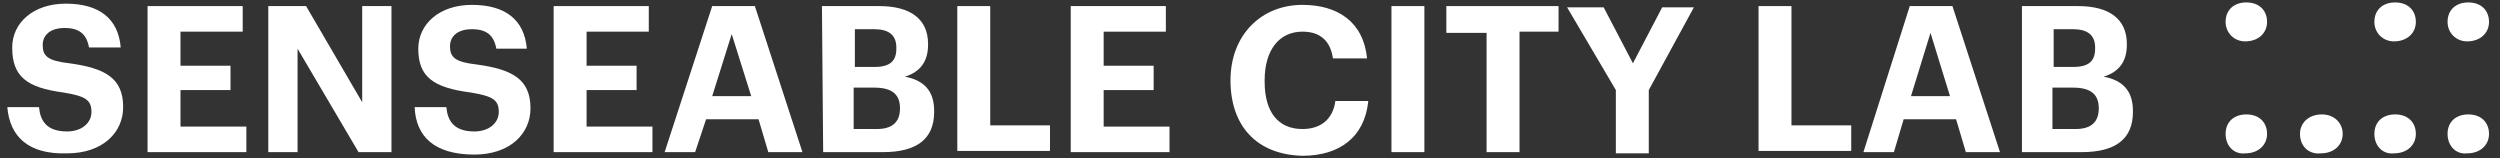 <?xml version="1.0" encoding="UTF-8"?>
<svg width="158px" height="10px" viewBox="0 0 158 10" version="1.1" xmlns="http://www.w3.org/2000/svg" xmlns:xlink="http://www.w3.org/1999/xlink">
    <rect x="0" y="0" width="158" height="10" fill="#333333" stroke="none"/>
    <!-- Generator: Sketch 47 (45396) - http://www.bohemiancoding.com/sketch -->
    <title>senseable_logo</title>
    <desc>Created with Sketch.</desc>
    <defs></defs>
    <g id="Page-1" stroke="none" stroke-width="1" fill="none" fill-rule="evenodd">
        <g id="Desktop" transform="translate(-845, -24)" fill-rule="nonzero" fill="#FFFFFF">
            <g id="senseable_logo" transform="translate(845, 24)">
                <path d="M140.659,1.385 C140.659,0.615 141.198,0.154 141.969,0.154 C142.817,0.154 143.279,0.692 143.279,1.385 C143.279,2.077 142.74,2.615 141.892,2.615 C141.198,2.615 140.659,2.077 140.659,1.385 Z M140.659,8.462 C140.659,7.692 141.198,7.231 141.969,7.231 C142.817,7.231 143.279,7.769 143.279,8.462 C143.279,9.154 142.74,9.692 141.892,9.692 C141.198,9.769 140.659,9.231 140.659,8.462 Z" id="Shape"></path>
                <path d="M145.36,8.462 C145.36,7.769 145.9,7.231 146.747,7.231 C147.518,7.231 148.058,7.769 148.058,8.462 C148.058,9.154 147.518,9.692 146.67,9.692 C145.9,9.769 145.36,9.231 145.36,8.462 Z" id="Shape"></path>
                <path d="M150.061,1.385 C150.061,0.615 150.601,0.154 151.372,0.154 C152.22,0.154 152.682,0.692 152.682,1.385 C152.682,2.077 152.142,2.615 151.295,2.615 C150.601,2.615 150.061,2.077 150.061,1.385 Z M150.061,8.462 C150.061,7.692 150.601,7.231 151.372,7.231 C152.22,7.231 152.682,7.769 152.682,8.462 C152.682,9.154 152.142,9.692 151.295,9.692 C150.601,9.769 150.061,9.231 150.061,8.462 Z" id="Shape"></path>
                <path d="M154.686,1.385 C154.686,0.615 155.225,0.154 155.996,0.154 C156.844,0.154 157.306,0.692 157.306,1.385 C157.306,2.077 156.767,2.615 155.919,2.615 C155.225,2.615 154.686,2.077 154.686,1.385 Z M154.686,8.462 C154.686,7.692 155.225,7.231 155.996,7.231 C156.844,7.231 157.306,7.769 157.306,8.462 C157.306,9.154 156.767,9.692 155.919,9.692 C155.225,9.769 154.686,9.231 154.686,8.462 Z" id="Shape"></path>
                <path d="M0.462,6.769 L2.466,6.769 C2.543,7.615 2.929,8.308 4.239,8.308 C5.164,8.308 5.78,7.769 5.78,7.077 C5.78,6.308 5.395,6.077 4.008,5.846 C1.696,5.538 0.771,4.846 0.771,3 C0.771,1.462 2.081,0.231 4.162,0.231 C6.243,0.231 7.476,1.154 7.63,3 L5.626,3 C5.472,2.154 5.01,1.769 4.085,1.769 C3.16,1.769 2.698,2.231 2.698,2.846 C2.698,3.538 3.006,3.846 4.393,4 C6.628,4.308 7.784,4.923 7.784,6.769 C7.784,8.385 6.474,9.692 4.239,9.692 C1.773,9.769 0.617,8.615 0.462,6.769 Z" id="Shape"></path>
                <polygon id="Shape" points="9.326 0.385 15.338 0.385 15.338 2 11.407 2 11.407 4.154 14.567 4.154 14.567 5.692 11.407 5.692 11.407 8 15.569 8 15.569 9.615 9.326 9.615"></polygon>
                <polygon id="Shape" points="16.956 0.385 19.345 0.385 22.891 6.462 22.891 0.385 24.74 0.385 24.74 9.615 22.66 9.615 18.806 3.077 18.806 9.615 16.956 9.615"></polygon>
                <path d="M26.205,6.769 L28.209,6.769 C28.286,7.615 28.671,8.308 29.981,8.308 C30.906,8.308 31.523,7.769 31.523,7.077 C31.523,6.308 31.138,6.077 29.75,5.846 C27.361,5.538 26.436,4.846 26.436,3.077 C26.436,1.538 27.746,0.308 29.827,0.308 C31.908,0.308 33.141,1.231 33.296,3.077 L31.369,3.077 C31.215,2.231 30.752,1.846 29.827,1.846 C28.902,1.846 28.44,2.308 28.44,2.923 C28.44,3.615 28.748,3.923 30.136,4.077 C32.371,4.385 33.527,5 33.527,6.846 C33.527,8.462 32.217,9.769 29.981,9.769 C27.438,9.769 26.282,8.615 26.205,6.769 Z" id="Shape"></path>
                <polygon id="Shape" points="34.991 0.385 41.003 0.385 41.003 2 37.072 2 37.072 4.154 40.232 4.154 40.232 5.692 37.072 5.692 37.072 8 41.234 8 41.234 9.615 34.991 9.615 34.991 0.385"></polygon>
                <path d="M45.011,0.385 L47.708,0.385 L50.714,9.615 L48.556,9.615 L47.94,7.538 L44.625,7.538 L43.932,9.615 L42.005,9.615 L45.011,0.385 Z M45.011,6.077 L47.477,6.077 L46.244,2.154 L45.011,6.077 Z" id="Shape"></path>
                <path d="M51.947,0.385 L55.57,0.385 C57.574,0.385 58.653,1.231 58.653,2.769 L58.653,2.846 C58.653,3.846 58.19,4.538 57.188,4.846 C58.421,5.077 59.038,5.769 59.038,7 L59.038,7.077 C59.038,8.769 57.959,9.615 55.801,9.615 L52.024,9.615 L51.947,0.385 L51.947,0.385 Z M55.261,4.231 C56.263,4.231 56.649,3.846 56.649,3.077 L56.649,3 C56.649,2.231 56.186,1.846 55.261,1.846 L54.028,1.846 L54.028,4.231 L55.261,4.231 Z M55.416,8.154 C56.418,8.154 56.88,7.692 56.88,6.846 L56.88,6.846 C56.88,6 56.418,5.538 55.261,5.538 L53.951,5.538 L53.951,8.154 L55.416,8.154 L55.416,8.154 Z" id="Shape"></path>
                <polygon id="Shape" points="60.502 0.385 62.583 0.385 62.583 7.923 66.36 7.923 66.36 9.538 60.502 9.538 60.502 0.385"></polygon>
                <path d="M67.67,0.385 L73.682,0.385 L73.682,2 L69.751,2 L69.751,4.154 L72.911,4.154 L72.911,5.692 L69.751,5.692 L69.751,8 L73.913,8 L73.913,9.615 L67.67,9.615 C67.67,9.615 67.67,0.385 67.67,0.385 Z" id="Shape"></path>
                <path d="M77.767,5.077 L77.767,5.077 C77.767,2.231 79.694,0.308 82.314,0.308 C84.549,0.308 86.168,1.385 86.399,3.692 L84.241,3.692 C84.087,2.615 83.47,2 82.314,2 C80.85,2 79.925,3.154 79.925,5.077 L79.925,5.154 C79.925,7.077 80.773,8.154 82.314,8.154 C83.47,8.154 84.241,7.538 84.395,6.385 L86.476,6.385 C86.245,8.692 84.626,9.846 82.314,9.846 C79.385,9.769 77.767,7.923 77.767,5.077 Z" id="Shape"></path>
                <polygon id="Shape" points="87.94 0.385 90.021 0.385 90.021 9.615 87.94 9.615"></polygon>
                <polygon id="Shape" points="93.875 2.077 91.409 2.077 91.409 0.385 98.5 0.385 98.5 2 96.033 2 96.033 9.615 93.952 9.615 93.952 2.077"></polygon>
                <polygon id="Shape" points="102.122 5.692 99.039 0.462 101.351 0.462 103.201 4 105.051 0.462 107.055 0.462 104.203 5.692 104.203 9.692 102.122 9.692 102.122 5.692"></polygon>
                <polygon id="Shape" points="111.14 0.385 113.22 0.385 113.22 7.923 116.997 7.923 116.997 9.538 111.14 9.538"></polygon>
                <path d="M120.697,0.385 L123.394,0.385 L126.4,9.615 L124.242,9.615 L123.625,7.538 L120.311,7.538 L119.695,9.615 L117.768,9.615 L120.697,0.385 Z M120.774,6.077 L123.24,6.077 L122.007,2.077 L120.774,6.077 Z" id="Shape"></path>
                <path d="M127.71,0.385 L131.333,0.385 C133.337,0.385 134.416,1.231 134.416,2.769 L134.416,2.846 C134.416,3.846 133.953,4.538 132.951,4.846 C134.184,5.077 134.801,5.769 134.801,7 L134.801,7.077 C134.801,8.769 133.722,9.615 131.564,9.615 L127.787,9.615 L127.787,0.385 L127.71,0.385 L127.71,0.385 Z M131.024,4.231 C132.026,4.231 132.412,3.846 132.412,3.077 L132.412,3 C132.412,2.231 131.949,1.846 131.024,1.846 L129.791,1.846 L129.791,4.231 L131.024,4.231 Z M131.179,8.154 C132.18,8.154 132.643,7.692 132.643,6.846 L132.643,6.846 C132.643,6 132.18,5.538 131.024,5.538 L129.714,5.538 L129.714,8.154 L131.179,8.154 L131.179,8.154 Z" id="Shape"></path>
            </g>
        </g>
    </g>
</svg>